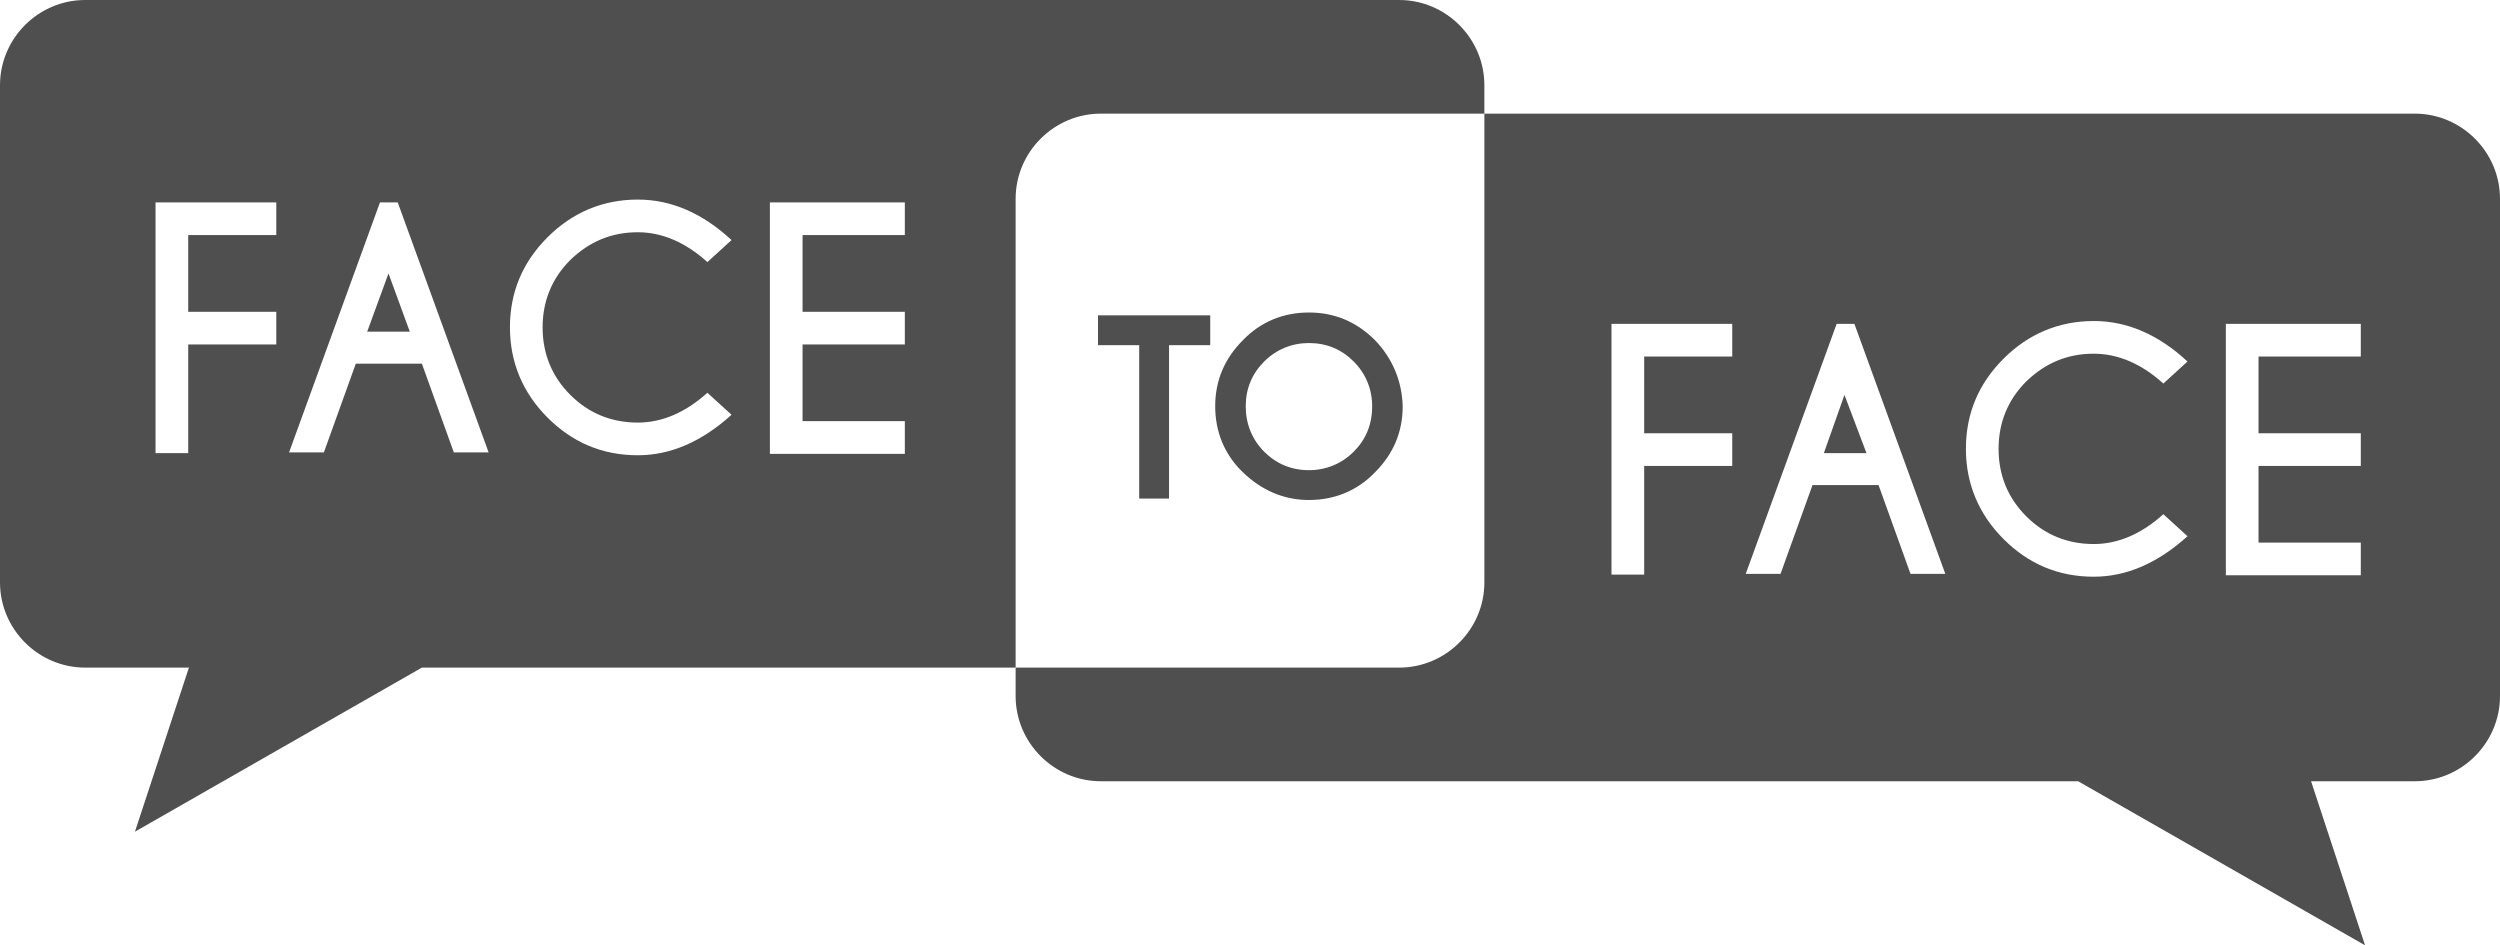 <?xml version="1.0" encoding="utf-8"?>
<!-- Generator: Adobe Illustrator 19.2.1, SVG Export Plug-In . SVG Version: 6.00 Build 0)  -->
<svg version="1.1" id="Layer_1" xmlns="http://www.w3.org/2000/svg" xmlns:xlink="http://www.w3.org/1999/xlink" x="0px" y="0px"
	 width="352px" height="133.1px" viewBox="0 0 352 133.1" style="enable-background:new 0 0 352 133.1;" xml:space="preserve">
<style type="text/css">
	.st0{fill:#4F4F4F;}
</style>
<polygon class="st0" points="51.7,46.7 57.7,46.7 54.7,38.5 "/>
<path class="st0" d="M155,16h54v-4c0-6.6-5.4-12-12-12H12C5.4,0,0,5.4,0,12v70c0,6.6,5.4,12,12,12h14.6L19,117.1L59.4,94H143V28
	C143,21.4,148.4,16,155,16z M38.9,33.1H26.5v10.8h12.4v4.6H26.5v15.3h-4.6V28.5h17V33.1z M63.9,63.7l-4.5-12.5h-9.3l-4.5,12.5h-4.9
	l12.8-35.2H56l12.8,35.2H63.9z M80.3,55.6c2.6,2.6,5.8,3.9,9.5,3.9c3.4,0,6.7-1.4,9.8-4.2l3.4,3.1c-4.2,3.8-8.6,5.7-13.2,5.7
	c-5,0-9.2-1.8-12.7-5.3s-5.3-7.8-5.3-12.7c0-5,1.8-9.2,5.3-12.7s7.8-5.3,12.7-5.3c4.7,0,9.1,1.9,13.2,5.7l-3.4,3.1
	c-3.1-2.8-6.4-4.2-9.8-4.2c-3.7,0-6.8,1.3-9.5,3.9c-2.6,2.6-3.9,5.8-3.9,9.5S77.7,53,80.3,55.6z M127.4,33.1H113v10.8h14.4v4.6H113
	v10.8h14.4v4.6h-19V28.5h19V33.1z"/>
<path class="st0" d="M340,16H209v66c0,6.6-5.4,12-12,12h-54v4c0,6.6,5.4,12,12,12h137.6l40.4,23.1l-7.6-23.1H340c6.6,0,12-5.4,12-12
	V28C352,21.4,346.6,16,340,16z M243.9,50.2h-12.4V61h12.4v4.6h-12.4v15.3h-4.6V45.6h17V50.2z M269,80.8l-4.5-12.5h-9.3l-4.5,12.5
	h-4.9l12.8-35.2h2.5l12.8,35.2H269z M285.3,72.7c2.6,2.6,5.8,3.9,9.5,3.9c3.4,0,6.7-1.4,9.8-4.2l3.4,3.1c-4.2,3.8-8.6,5.7-13.2,5.7
	c-5,0-9.2-1.8-12.7-5.3s-5.3-7.8-5.3-12.7c0-5,1.8-9.2,5.3-12.7s7.8-5.3,12.7-5.3c4.7,0,9.1,1.9,13.2,5.7l-3.4,3.1
	c-3.1-2.8-6.4-4.2-9.8-4.2c-3.7,0-6.8,1.3-9.5,3.9c-2.6,2.6-3.9,5.8-3.9,9.5C281.4,66.9,282.7,70.1,285.3,72.7z M332.5,50.2H318V61
	h14.4v4.6H318v10.8h14.4V81h-19V45.6h19v4.6H332.5z"/>
<polygon class="st0" points="256.8,63.8 262.8,63.8 259.7,55.6 "/>
<g>
	<polygon class="st0" points="154.6,48.6 160.4,48.6 160.4,70.2 164.6,70.2 164.6,48.6 170.4,48.6 170.4,44.4 154.6,44.4 	"/>
	<path class="st0" d="M193.6,47.9c-2.6-2.6-5.7-3.9-9.3-3.9s-6.8,1.3-9.3,3.9c-2.6,2.6-3.9,5.7-3.9,9.3s1.3,6.8,3.9,9.3
		s5.7,3.9,9.3,3.9s6.8-1.3,9.3-3.9c2.6-2.6,3.9-5.7,3.9-9.3C197.4,53.7,196.1,50.5,193.6,47.9z M190.6,63.6
		c-1.7,1.7-3.9,2.6-6.3,2.6c-2.5,0-4.6-0.9-6.3-2.6c-1.7-1.7-2.6-3.9-2.6-6.4s0.9-4.6,2.6-6.3s3.9-2.6,6.3-2.6
		c2.5,0,4.6,0.9,6.3,2.6c1.7,1.7,2.6,3.9,2.6,6.3C193.2,59.8,192.3,61.9,190.6,63.6z"/>
</g>
</svg>
